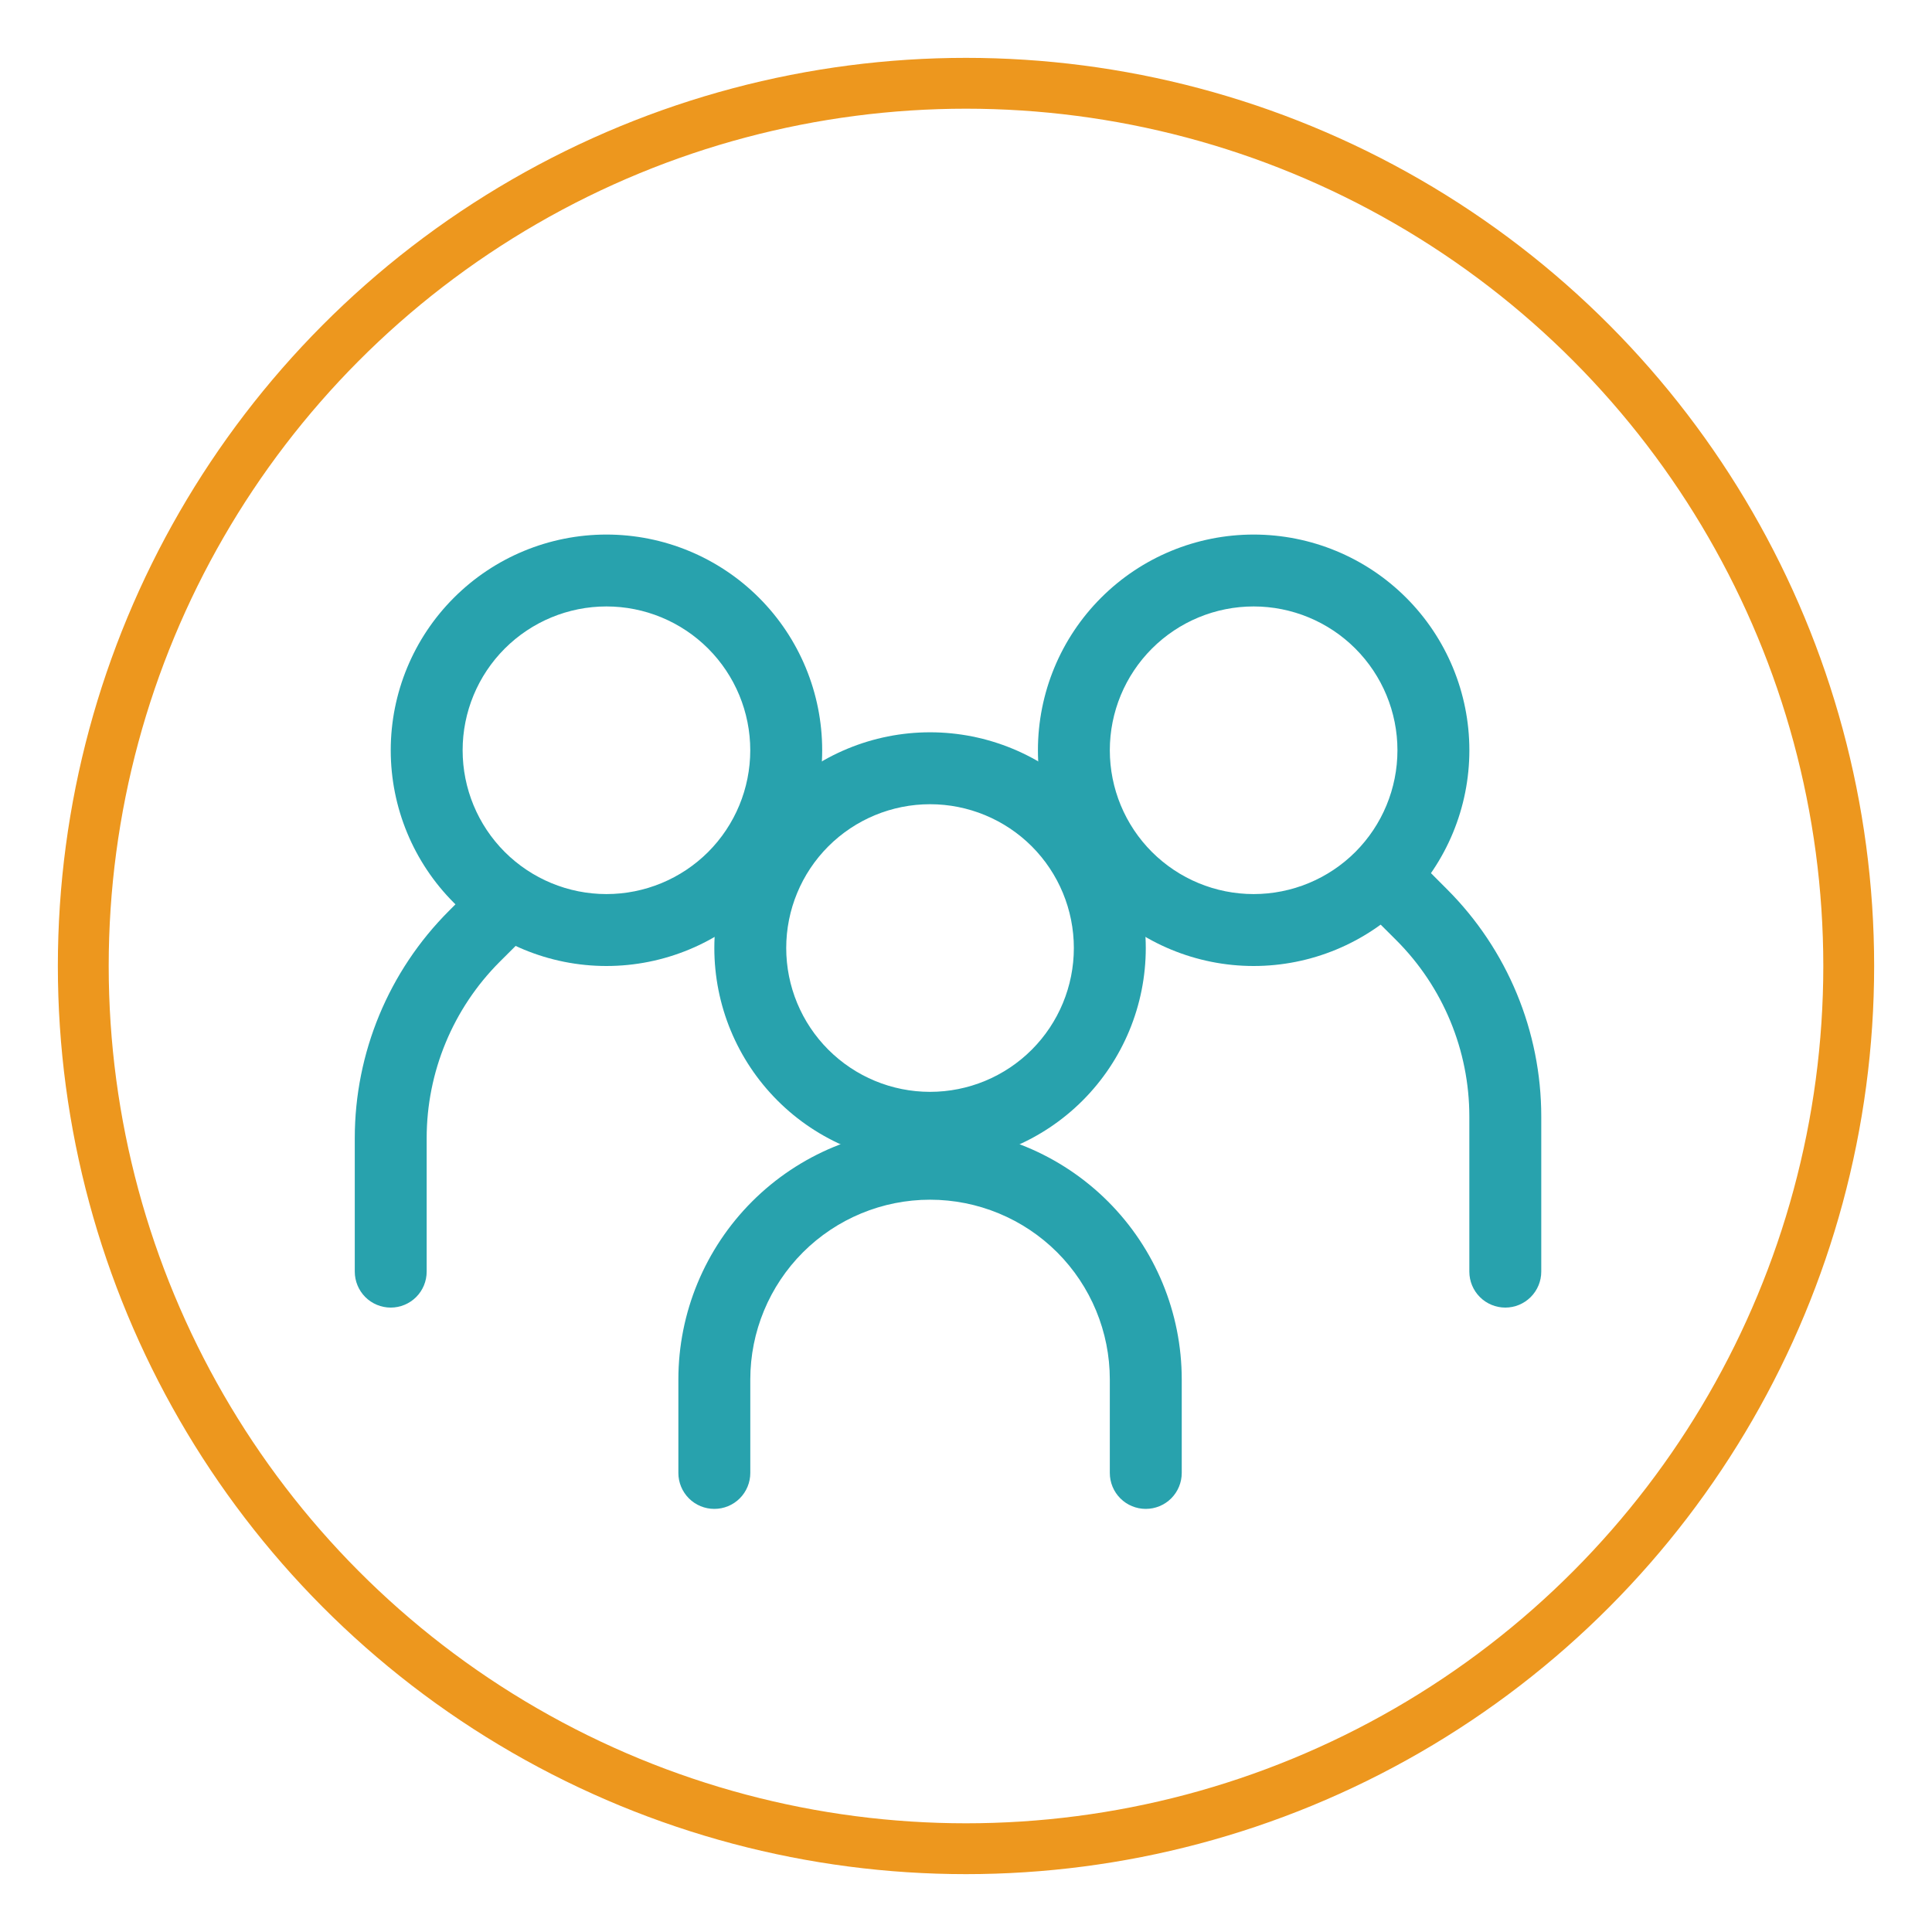 <svg width="57" height="57" viewBox="0 0 57 57" fill="none" xmlns="http://www.w3.org/2000/svg">
<path fill-rule="evenodd" clip-rule="evenodd" d="M17.892 26.378C19.018 26.378 20.097 25.931 20.893 25.136C21.688 24.34 22.135 23.261 22.135 22.135C22.135 21.01 21.688 19.931 20.893 19.135C20.097 18.339 19.018 17.892 17.892 17.892C16.767 17.892 15.688 18.339 14.892 19.135C14.096 19.931 13.649 21.01 13.649 22.135C13.649 23.261 14.096 24.34 14.892 25.136C15.688 25.931 16.767 26.378 17.892 26.378ZM17.892 28.5C19.58 28.5 21.199 27.829 22.393 26.636C23.586 25.442 24.257 23.823 24.257 22.135C24.257 20.447 23.586 18.828 22.393 17.635C21.199 16.441 19.58 15.771 17.892 15.771C16.204 15.771 14.586 16.441 13.392 17.635C12.198 18.828 11.528 20.447 11.528 22.135C11.528 23.823 12.198 25.442 13.392 26.636C14.586 27.829 16.204 28.5 17.892 28.5Z" fill="#28A2AD"/>
<path fill-rule="evenodd" clip-rule="evenodd" d="M15.461 26.158C15.56 26.257 15.638 26.374 15.691 26.503C15.745 26.631 15.773 26.77 15.773 26.909C15.773 27.049 15.745 27.187 15.691 27.316C15.638 27.445 15.56 27.562 15.461 27.66L14.744 28.375C13.364 29.755 12.588 31.627 12.588 33.579V37.517C12.588 37.798 12.477 38.068 12.278 38.267C12.079 38.466 11.809 38.578 11.528 38.578C11.246 38.578 10.976 38.466 10.777 38.267C10.579 38.068 10.467 37.798 10.467 37.517V33.579C10.467 31.065 11.466 28.653 13.244 26.875L13.959 26.158C14.057 26.059 14.174 25.981 14.303 25.927C14.432 25.874 14.57 25.846 14.71 25.846C14.849 25.846 14.988 25.874 15.116 25.927C15.245 25.981 15.362 26.059 15.461 26.158ZM40.478 25.522C40.379 25.62 40.301 25.737 40.247 25.866C40.194 25.995 40.166 26.133 40.166 26.273C40.166 26.412 40.194 26.55 40.247 26.679C40.301 26.808 40.379 26.925 40.478 27.024L41.195 27.739C42.575 29.119 43.35 30.991 43.35 32.943V37.517C43.35 37.798 43.462 38.068 43.661 38.267C43.86 38.466 44.13 38.578 44.411 38.578C44.693 38.578 44.962 38.466 45.161 38.267C45.36 38.068 45.472 37.798 45.472 37.517V32.943C45.472 30.428 44.473 28.017 42.695 26.239L41.98 25.522C41.881 25.423 41.764 25.344 41.635 25.291C41.507 25.238 41.368 25.21 41.229 25.21C41.089 25.21 40.951 25.238 40.822 25.291C40.694 25.344 40.576 25.423 40.478 25.522Z" fill="#28A2AD"/>
<path fill-rule="evenodd" clip-rule="evenodd" d="M36.986 26.378C35.861 26.378 34.782 25.931 33.986 25.136C33.19 24.34 32.743 23.261 32.743 22.135C32.743 21.01 33.19 19.931 33.986 19.135C34.782 18.339 35.861 17.892 36.986 17.892C38.112 17.892 39.191 18.339 39.987 19.135C40.782 19.931 41.229 21.01 41.229 22.135C41.229 23.261 40.782 24.34 39.987 25.136C39.191 25.931 38.112 26.378 36.986 26.378ZM36.986 28.5C35.298 28.5 33.679 27.829 32.486 26.636C31.292 25.442 30.622 23.823 30.622 22.135C30.622 20.447 31.292 18.828 32.486 17.635C33.679 16.441 35.298 15.771 36.986 15.771C38.674 15.771 40.293 16.441 41.487 17.635C42.68 18.828 43.351 20.447 43.351 22.135C43.351 23.823 42.68 25.442 41.487 26.636C40.293 27.829 38.674 28.5 36.986 28.5ZM27.439 35.395C26.033 35.395 24.684 35.954 23.689 36.948C22.695 37.943 22.136 39.292 22.136 40.699V43.457C22.136 43.738 22.024 44.008 21.825 44.207C21.626 44.406 21.356 44.517 21.075 44.517C20.794 44.517 20.524 44.406 20.325 44.207C20.126 44.008 20.014 43.738 20.014 43.457V40.699C20.014 38.729 20.797 36.841 22.189 35.448C23.581 34.056 25.47 33.273 27.439 33.273C29.409 33.273 31.297 34.056 32.69 35.448C34.083 36.841 34.865 38.729 34.865 40.699V43.457C34.865 43.738 34.753 44.008 34.554 44.207C34.355 44.406 34.085 44.517 33.804 44.517C33.523 44.517 33.253 44.406 33.054 44.207C32.855 44.008 32.743 43.738 32.743 43.457V40.699C32.743 39.292 32.184 37.943 31.19 36.948C30.195 35.954 28.846 35.395 27.439 35.395Z" fill="#28A2AD"/>
<path fill-rule="evenodd" clip-rule="evenodd" d="M27.439 32.213C28.565 32.213 29.644 31.766 30.44 30.97C31.235 30.174 31.682 29.095 31.682 27.97C31.682 26.844 31.235 25.765 30.44 24.969C29.644 24.174 28.565 23.727 27.439 23.727C26.314 23.727 25.235 24.174 24.439 24.969C23.643 25.765 23.196 26.844 23.196 27.97C23.196 29.095 23.643 30.174 24.439 30.97C25.235 31.766 26.314 32.213 27.439 32.213ZM27.439 34.334C29.127 34.334 30.746 33.664 31.94 32.47C33.133 31.276 33.804 29.657 33.804 27.97C33.804 26.282 33.133 24.663 31.94 23.469C30.746 22.276 29.127 21.605 27.439 21.605C25.751 21.605 24.132 22.276 22.939 23.469C21.745 24.663 21.075 26.282 21.075 27.97C21.075 29.657 21.745 31.276 22.939 32.47C24.132 33.664 25.751 34.334 27.439 34.334Z" fill="#28A2AD"/>
<circle cx="28.5" cy="28.5" r="26.043" stroke="#ED971E" stroke-width="1.5"/>
</svg>
